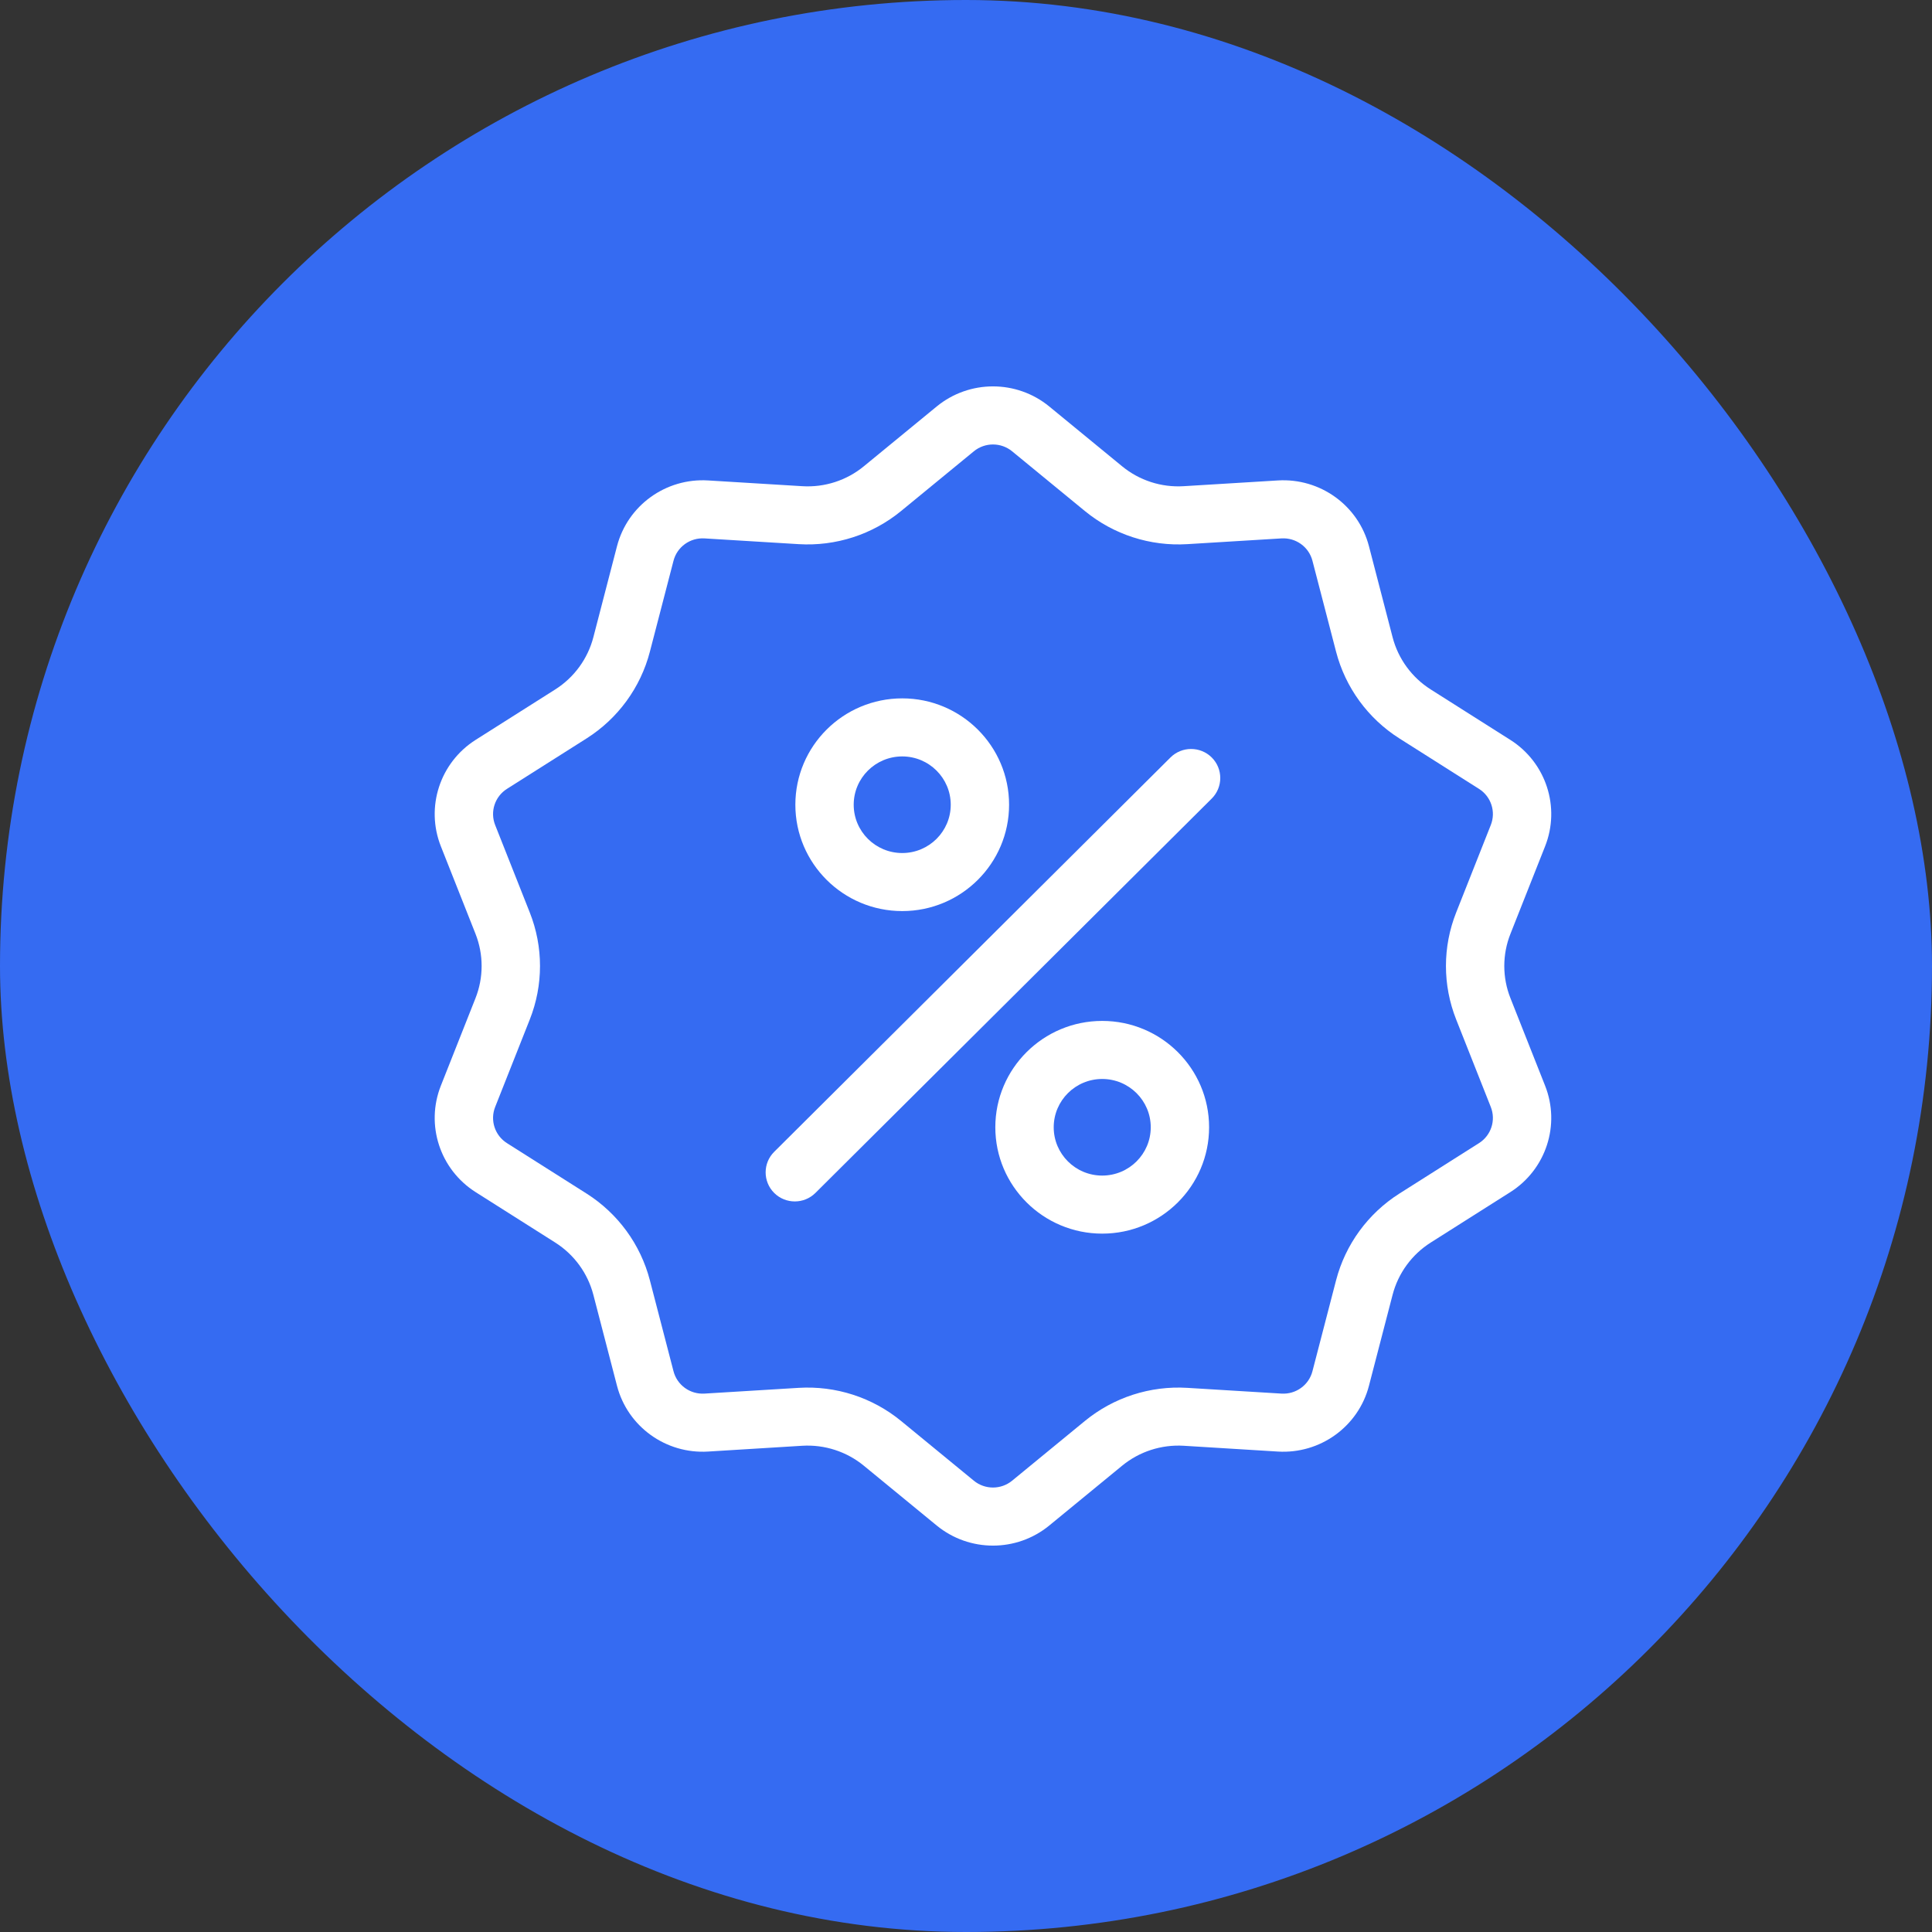 <svg width="40" height="40" viewBox="0 0 40 40" fill="none" xmlns="http://www.w3.org/2000/svg">
<rect x="0" y="0" width="40" height="40" fill="#333333" stroke="none"/>
<rect width="40" height="40" rx="20" fill="#356BF2"/>
<path fill-rule="evenodd" clip-rule="evenodd" d="M21.724 8.416C21.047 7.861 20.07 7.861 19.393 8.416C18.88 8.838 18.3 9.314 17.886 9.653C17.529 9.947 17.072 10.095 16.609 10.066C16.073 10.034 15.323 9.988 14.659 9.947C13.784 9.894 12.993 10.465 12.774 11.31C12.607 11.952 12.419 12.675 12.285 13.193C12.169 13.639 11.887 14.026 11.496 14.274C11.043 14.56 10.409 14.962 9.848 15.318C9.108 15.787 8.806 16.711 9.128 17.523C9.372 18.14 9.648 18.835 9.844 19.332C10.014 19.761 10.014 20.239 9.844 20.668C9.648 21.165 9.372 21.86 9.128 22.477C8.806 23.289 9.108 24.213 9.848 24.682C10.409 25.038 11.043 25.439 11.496 25.726C11.887 25.974 12.169 26.361 12.285 26.808C12.419 27.325 12.607 28.048 12.774 28.69C12.993 29.535 13.784 30.106 14.659 30.053C15.323 30.012 16.073 29.966 16.609 29.933C17.072 29.905 17.529 30.053 17.886 30.347C18.3 30.686 18.88 31.162 19.393 31.584C20.07 32.139 21.047 32.139 21.724 31.584C22.237 31.162 22.817 30.686 23.231 30.347C23.588 30.053 24.045 29.905 24.508 29.933C25.044 29.966 25.793 30.012 26.458 30.053C27.333 30.106 28.124 29.535 28.343 28.69C28.509 28.048 28.697 27.325 28.832 26.808C28.948 26.361 29.23 25.974 29.621 25.726C30.074 25.439 30.707 25.038 31.269 24.682C32.009 24.213 32.311 23.289 31.989 22.477C31.745 21.86 31.469 21.165 31.273 20.668C31.102 20.239 31.102 19.761 31.273 19.332C31.469 18.835 31.745 18.14 31.989 17.523C32.311 16.711 32.009 15.787 31.269 15.318C30.707 14.962 30.074 14.56 29.621 14.274C29.23 14.026 28.948 13.639 28.832 13.193C28.697 12.675 28.509 11.952 28.343 11.31C28.124 10.465 27.333 9.894 26.458 9.947C25.793 9.988 25.044 10.034 24.508 10.066C24.045 10.095 23.588 9.947 23.231 9.653C22.817 9.314 22.237 8.838 21.724 8.416ZM20.955 9.344L22.462 10.581C23.056 11.068 23.814 11.313 24.582 11.266C25.118 11.234 25.867 11.188 26.532 11.147C26.83 11.129 27.099 11.323 27.173 11.611C27.34 12.252 27.528 12.976 27.662 13.493C27.855 14.235 28.323 14.876 28.972 15.288C29.425 15.575 30.059 15.976 30.62 16.332C30.872 16.491 30.975 16.806 30.865 17.082C30.621 17.699 30.346 18.394 30.149 18.891C29.866 19.604 29.866 20.396 30.149 21.109C30.346 21.606 30.621 22.301 30.865 22.918C30.975 23.194 30.872 23.509 30.62 23.668C30.059 24.024 29.425 24.425 28.972 24.712C28.323 25.124 27.855 25.765 27.662 26.507C27.528 27.024 27.34 27.748 27.173 28.389C27.099 28.677 26.83 28.871 26.532 28.853C25.867 28.812 25.118 28.766 24.582 28.734C23.814 28.687 23.056 28.932 22.462 29.419C22.048 29.759 21.468 30.235 20.955 30.656C20.725 30.845 20.392 30.845 20.162 30.656C19.648 30.235 19.069 29.759 18.655 29.419C18.061 28.932 17.303 28.687 16.535 28.734C15.999 28.766 15.249 28.812 14.585 28.853C14.287 28.871 14.018 28.677 13.944 28.389C13.777 27.748 13.589 27.024 13.455 26.507C13.262 25.765 12.794 25.124 12.145 24.712C11.692 24.425 11.058 24.024 10.497 23.668C10.245 23.509 10.142 23.194 10.252 22.918C10.496 22.301 10.771 21.606 10.968 21.109C11.251 20.396 11.251 19.604 10.968 18.891C10.771 18.394 10.496 17.699 10.252 17.082C10.142 16.806 10.245 16.491 10.497 16.332C11.058 15.976 11.692 15.575 12.145 15.288C12.794 14.876 13.262 14.235 13.455 13.493C13.589 12.976 13.777 12.252 13.944 11.611C14.018 11.323 14.287 11.129 14.585 11.147C15.249 11.188 15.999 11.234 16.535 11.266C17.303 11.313 18.061 11.068 18.655 10.581C19.069 10.241 19.648 9.765 20.162 9.344C20.392 9.155 20.725 9.155 20.955 9.344Z" fill="white"/>
<path fill-rule="evenodd" clip-rule="evenodd" d="M18.68 14.459C19.901 14.459 20.892 15.446 20.892 16.661C20.892 17.876 19.901 18.863 18.68 18.863C17.458 18.863 16.467 17.876 16.467 16.661C16.467 15.446 17.458 14.459 18.68 14.459ZM18.68 15.661C19.234 15.661 19.684 16.109 19.684 16.661C19.684 17.213 19.234 17.661 18.68 17.661C18.125 17.661 17.675 17.213 17.675 16.661C17.675 16.109 18.125 15.661 18.68 15.661Z" fill="white"/>
<path fill-rule="evenodd" clip-rule="evenodd" d="M22.82 21.137C24.042 21.137 25.033 22.123 25.033 23.339C25.033 24.554 24.042 25.541 22.82 25.541C21.599 25.541 20.607 24.554 20.607 23.339C20.607 22.123 21.599 21.137 22.82 21.137ZM22.82 22.339C23.375 22.339 23.825 22.787 23.825 23.339C23.825 23.891 23.375 24.339 22.82 24.339C22.266 24.339 21.816 23.891 21.816 23.339C21.816 22.787 22.266 22.339 22.82 22.339Z" fill="white"/>
<path fill-rule="evenodd" clip-rule="evenodd" d="M24.233 15.683L16.028 23.848C15.793 24.082 15.793 24.463 16.028 24.698C16.264 24.933 16.647 24.933 16.883 24.698L25.088 16.533C25.323 16.298 25.323 15.917 25.088 15.683C24.852 15.448 24.469 15.448 24.233 15.683Z" fill="white"/>
</svg>
